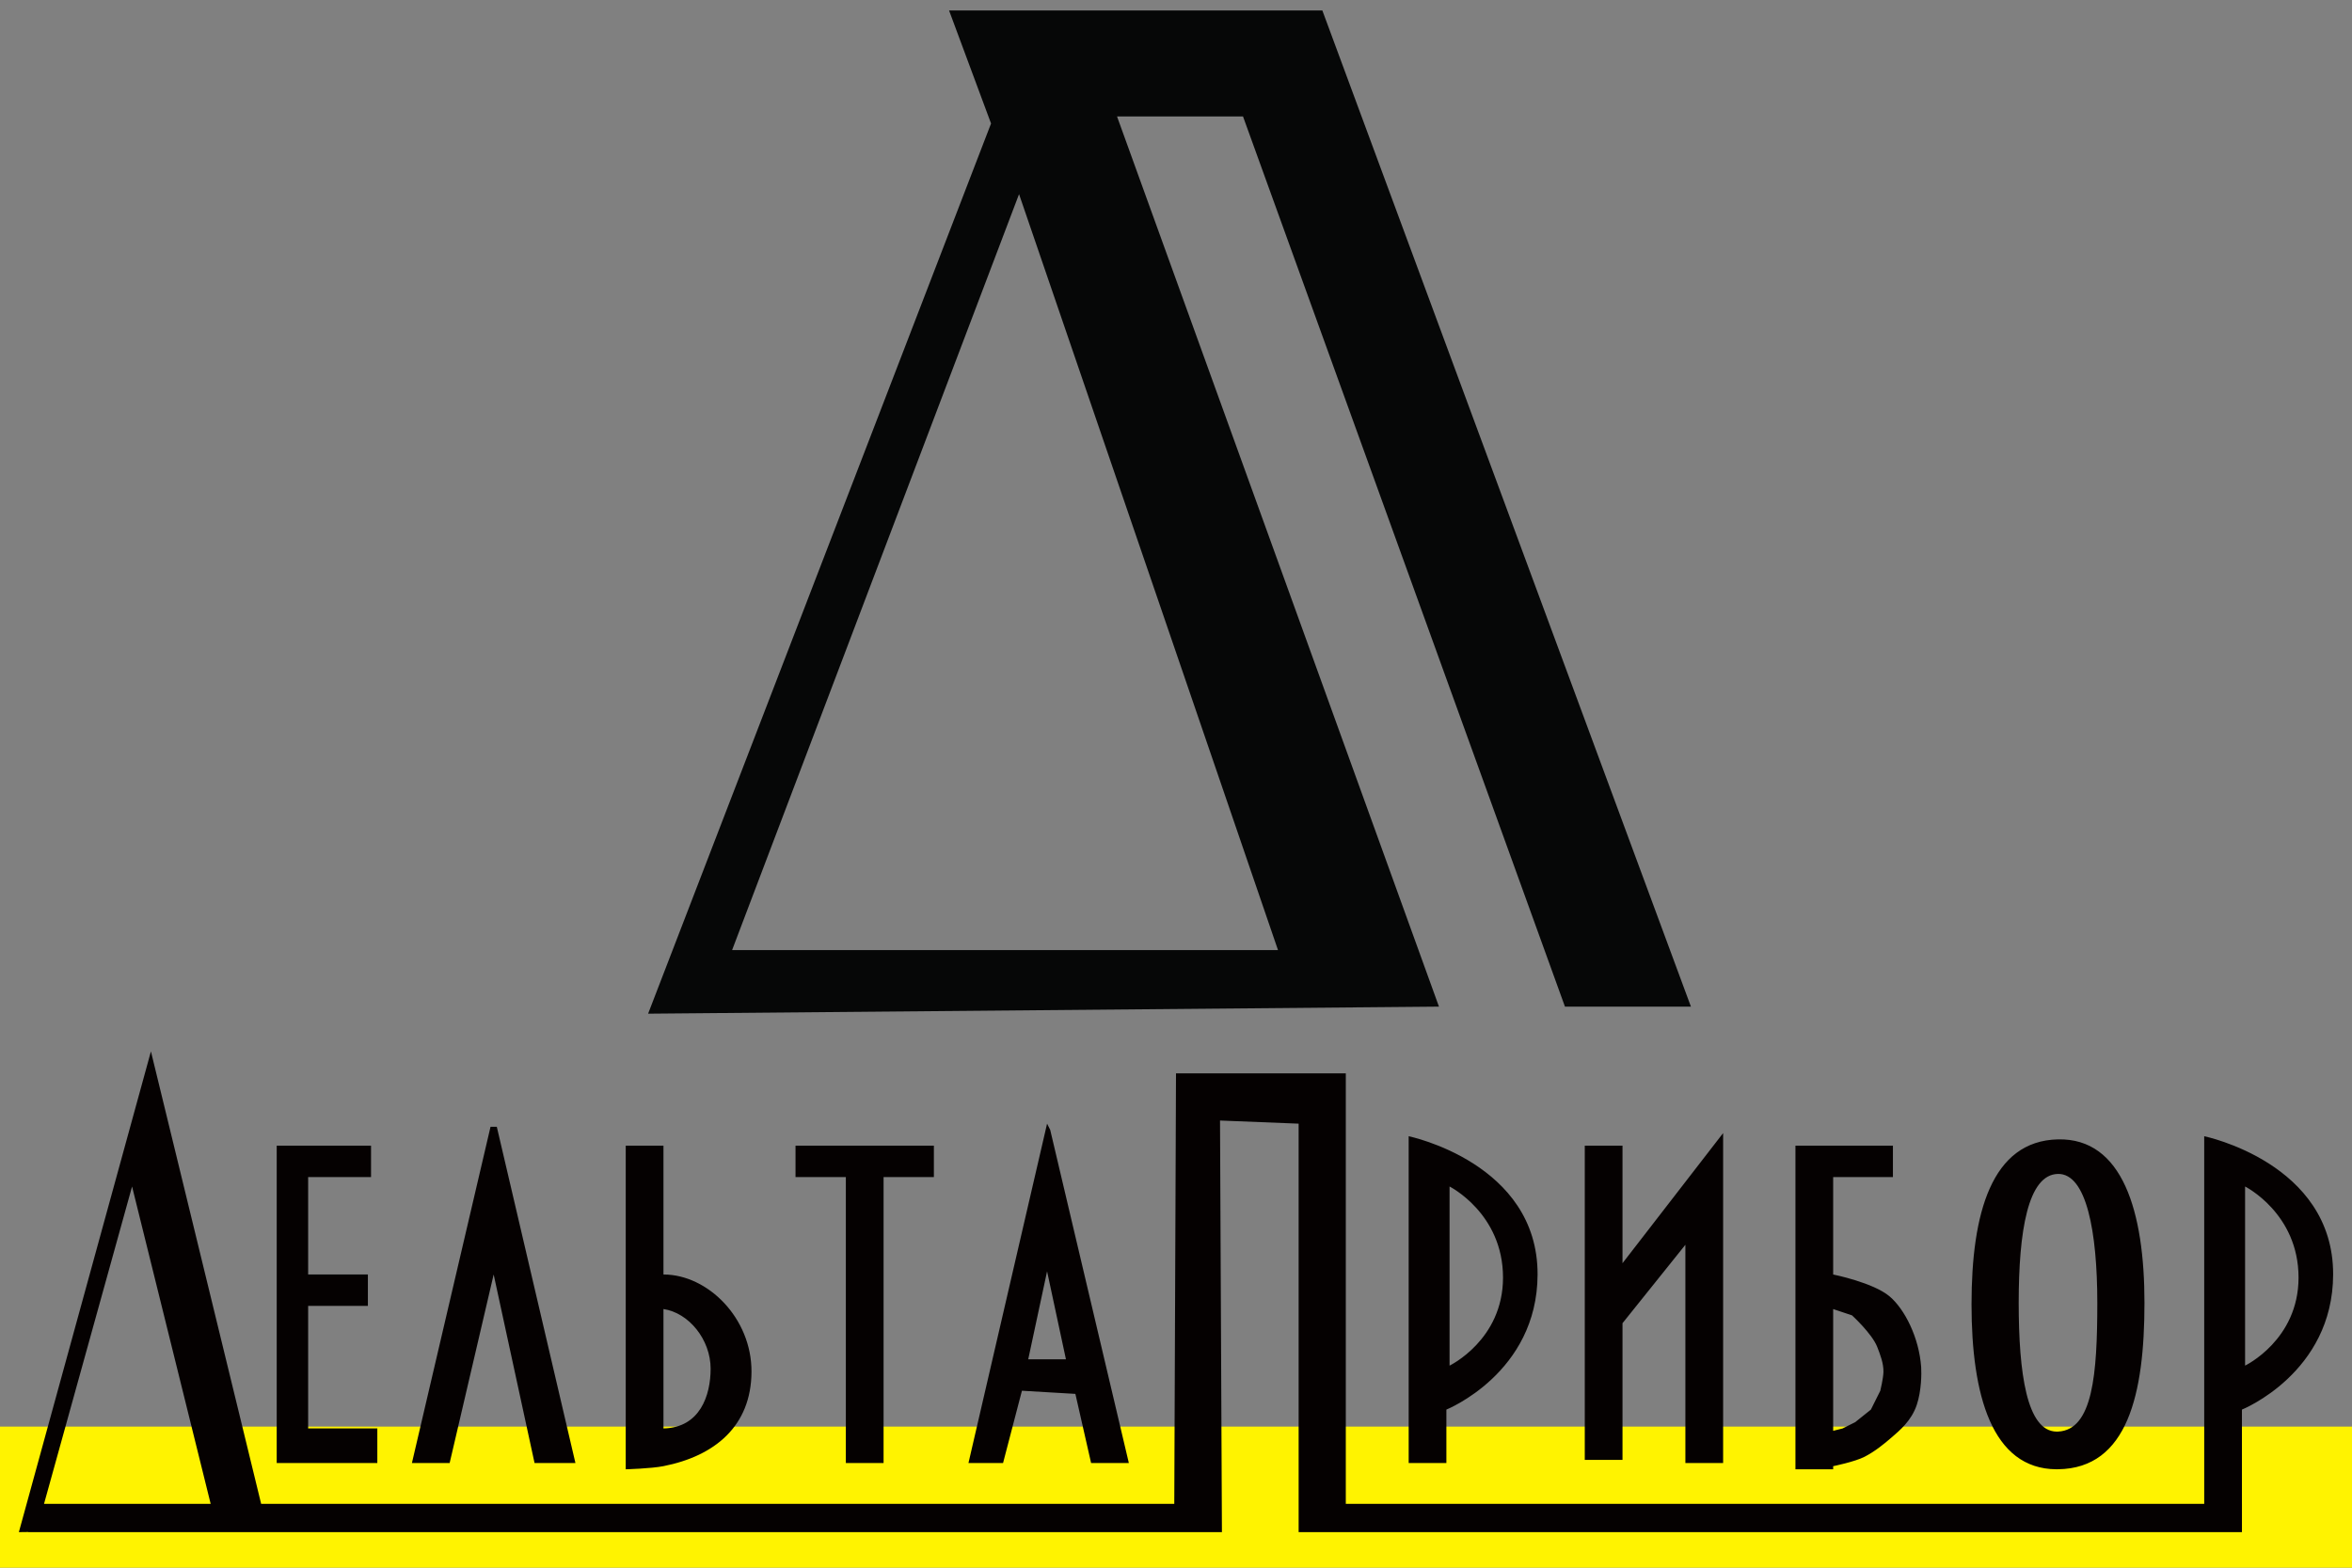 <?xml version="1.0" encoding="UTF-8"?>
<svg width="450px" height="300px" viewBox="0 0 450 300" xmlns="http://www.w3.org/2000/svg" xmlns:xlink="http://www.w3.org/1999/xlink" version="1.1">
 <rect x="0" y="0" width="450" height="300" fill="#808080" stroke="none"/>
 <!-- Generated by Pixelmator Pro 1.3 -->
 <path id="path" d="M0 300 L450 300 450 273 0 273 Z" fill="#fff300" fill-opacity="1" stroke="none"/>
 <path id="path-1" d="M3.61 293.196 L28.877 201.2 49.965 287.784 224.67 287.784 225 205.409 257.487 205.409 257.487 287.784 421.725 287.784 C421.725 278.452 421.725 217.434 421.725 217.434 421.725 217.434 446.437 222.52 446.391 243.891 446.349 262.759 428.942 269.747 428.942 269.747 L428.942 287.784 428.944 287.784 428.944 293.196 428.942 293.196 421.725 293.196 248.463 293.196 248.463 215.028 233.422 214.429 233.787 293.196 5.414 293.196 5.414 293.173 3.61 293.196 Z M8.422 287.784 L40.307 287.784 25.268 227.056 8.422 287.784 Z M119.719 281.171 L119.719 219.237 126.938 219.237 126.938 243.891 C135.409 243.893 143.835 252.242 143.781 262.53 143.727 272.926 136.738 278.637 126.938 280.569 124.568 281.037 119.719 281.171 119.719 281.171 Z M343.516 281.171 L343.516 225.251 343.516 219.239 343.516 219.237 362.166 219.237 362.166 225.251 350.735 225.251 350.735 243.895 C350.755 243.9 358.411 245.43 361.555 248.104 364.434 250.556 367.178 255.983 367.571 261.634 367.651 262.804 367.634 266.152 366.727 268.852 365.684 271.952 363.363 273.807 361.998 275.001 360.365 276.43 358.672 277.774 356.746 278.77 354.89 279.732 350.745 280.574 350.735 280.575 L350.735 281.171 343.516 281.171 Z M393.455 281.167 C381.08 281.107 377.205 266.897 377.205 249.6 377.205 232.169 381.03 218.319 393.75 218.036 406.111 217.763 410.293 231.87 410.293 249.302 410.293 266.734 407.09 280.993 393.75 281.165 393.652 281.166 393.552 281.167 393.455 281.167 Z M52.942 279.968 L52.942 275.157 52.942 273.354 52.942 249.903 52.942 243.891 52.942 225.251 52.942 219.237 58.957 219.237 70.989 219.237 70.989 225.251 58.957 225.251 58.957 243.891 70.387 243.891 70.387 249.903 58.957 249.903 58.957 273.354 72.192 273.354 72.192 279.968 52.942 279.968 Z M78.811 279.968 L93.85 215.63 95.053 215.63 110.094 279.968 102.274 279.968 94.451 243.891 86.03 279.968 78.811 279.968 Z M161.832 279.968 L161.832 225.251 152.205 225.251 152.205 219.237 178.676 219.237 178.676 225.251 169.051 225.251 169.051 279.968 161.832 279.968 Z M185.293 279.968 L200.334 215.028 200.936 216.231 215.977 279.968 208.756 279.968 205.748 266.739 195.522 266.138 191.912 279.968 185.293 279.968 Z M269.518 279.968 C269.518 279.968 269.518 217.434 269.518 217.434 269.518 217.434 294.226 222.52 294.18 243.891 294.139 262.759 276.731 269.747 276.731 269.747 L276.731 279.968 269.518 279.968 Z M322.459 279.968 L322.459 238.206 310.428 253.214 310.428 279.366 303.209 279.366 303.209 219.237 310.428 219.237 310.428 241.733 C312.559 238.977 329.68 216.833 329.68 216.833 L329.68 279.968 322.459 279.968 Z M393.475 273.96 C393.565 273.961 393.657 273.96 393.75 273.956 400.416 273.645 401.27 262.917 401.27 249.302 401.27 235.688 399.187 224.557 393.75 224.649 387.967 224.749 386.231 235.688 386.231 249.302 386.231 262.704 387.757 273.88 393.475 273.96 Z M350.735 273.809 L352.535 273.358 354.94 272.157 357.948 269.751 359.75 266.143 C359.75 266.143 360.329 263.755 360.354 262.536 360.386 260.921 359.744 259.228 359.151 257.725 358.147 255.192 354.338 251.712 354.338 251.712 L350.735 250.511 350.735 273.809 Z M126.938 273.354 C133.938 273.206 135.961 267.023 135.961 261.929 135.961 256.346 131.793 251.219 126.938 250.505 L126.938 273.354 Z M277.34 261.329 C277.34 261.329 287.562 256.433 287.567 244.493 287.571 232.192 277.34 227.056 277.34 227.056 L277.34 261.329 Z M429.545 261.329 C429.545 261.329 439.767 256.433 439.772 244.493 439.776 232.192 429.545 227.056 429.545 227.056 L429.545 261.329 Z M196.725 260.126 L203.944 260.126 200.334 243.29 196.725 260.126 Z" fill="#050101" fill-opacity="1" stroke="none"/>
 <path id="path-2" d="M124 193.984 L189.613 23.633 181.58 2 253 2 323.519 192.633 299.416 192.633 237.82 22.281 213.717 22.281 275.312 192.633 124 193.984 Z M140.068 181.816 L244.515 181.816 194.97 37.152 140.068 181.816 Z" fill="#060707" fill-opacity="1" stroke="none"/>
</svg>
